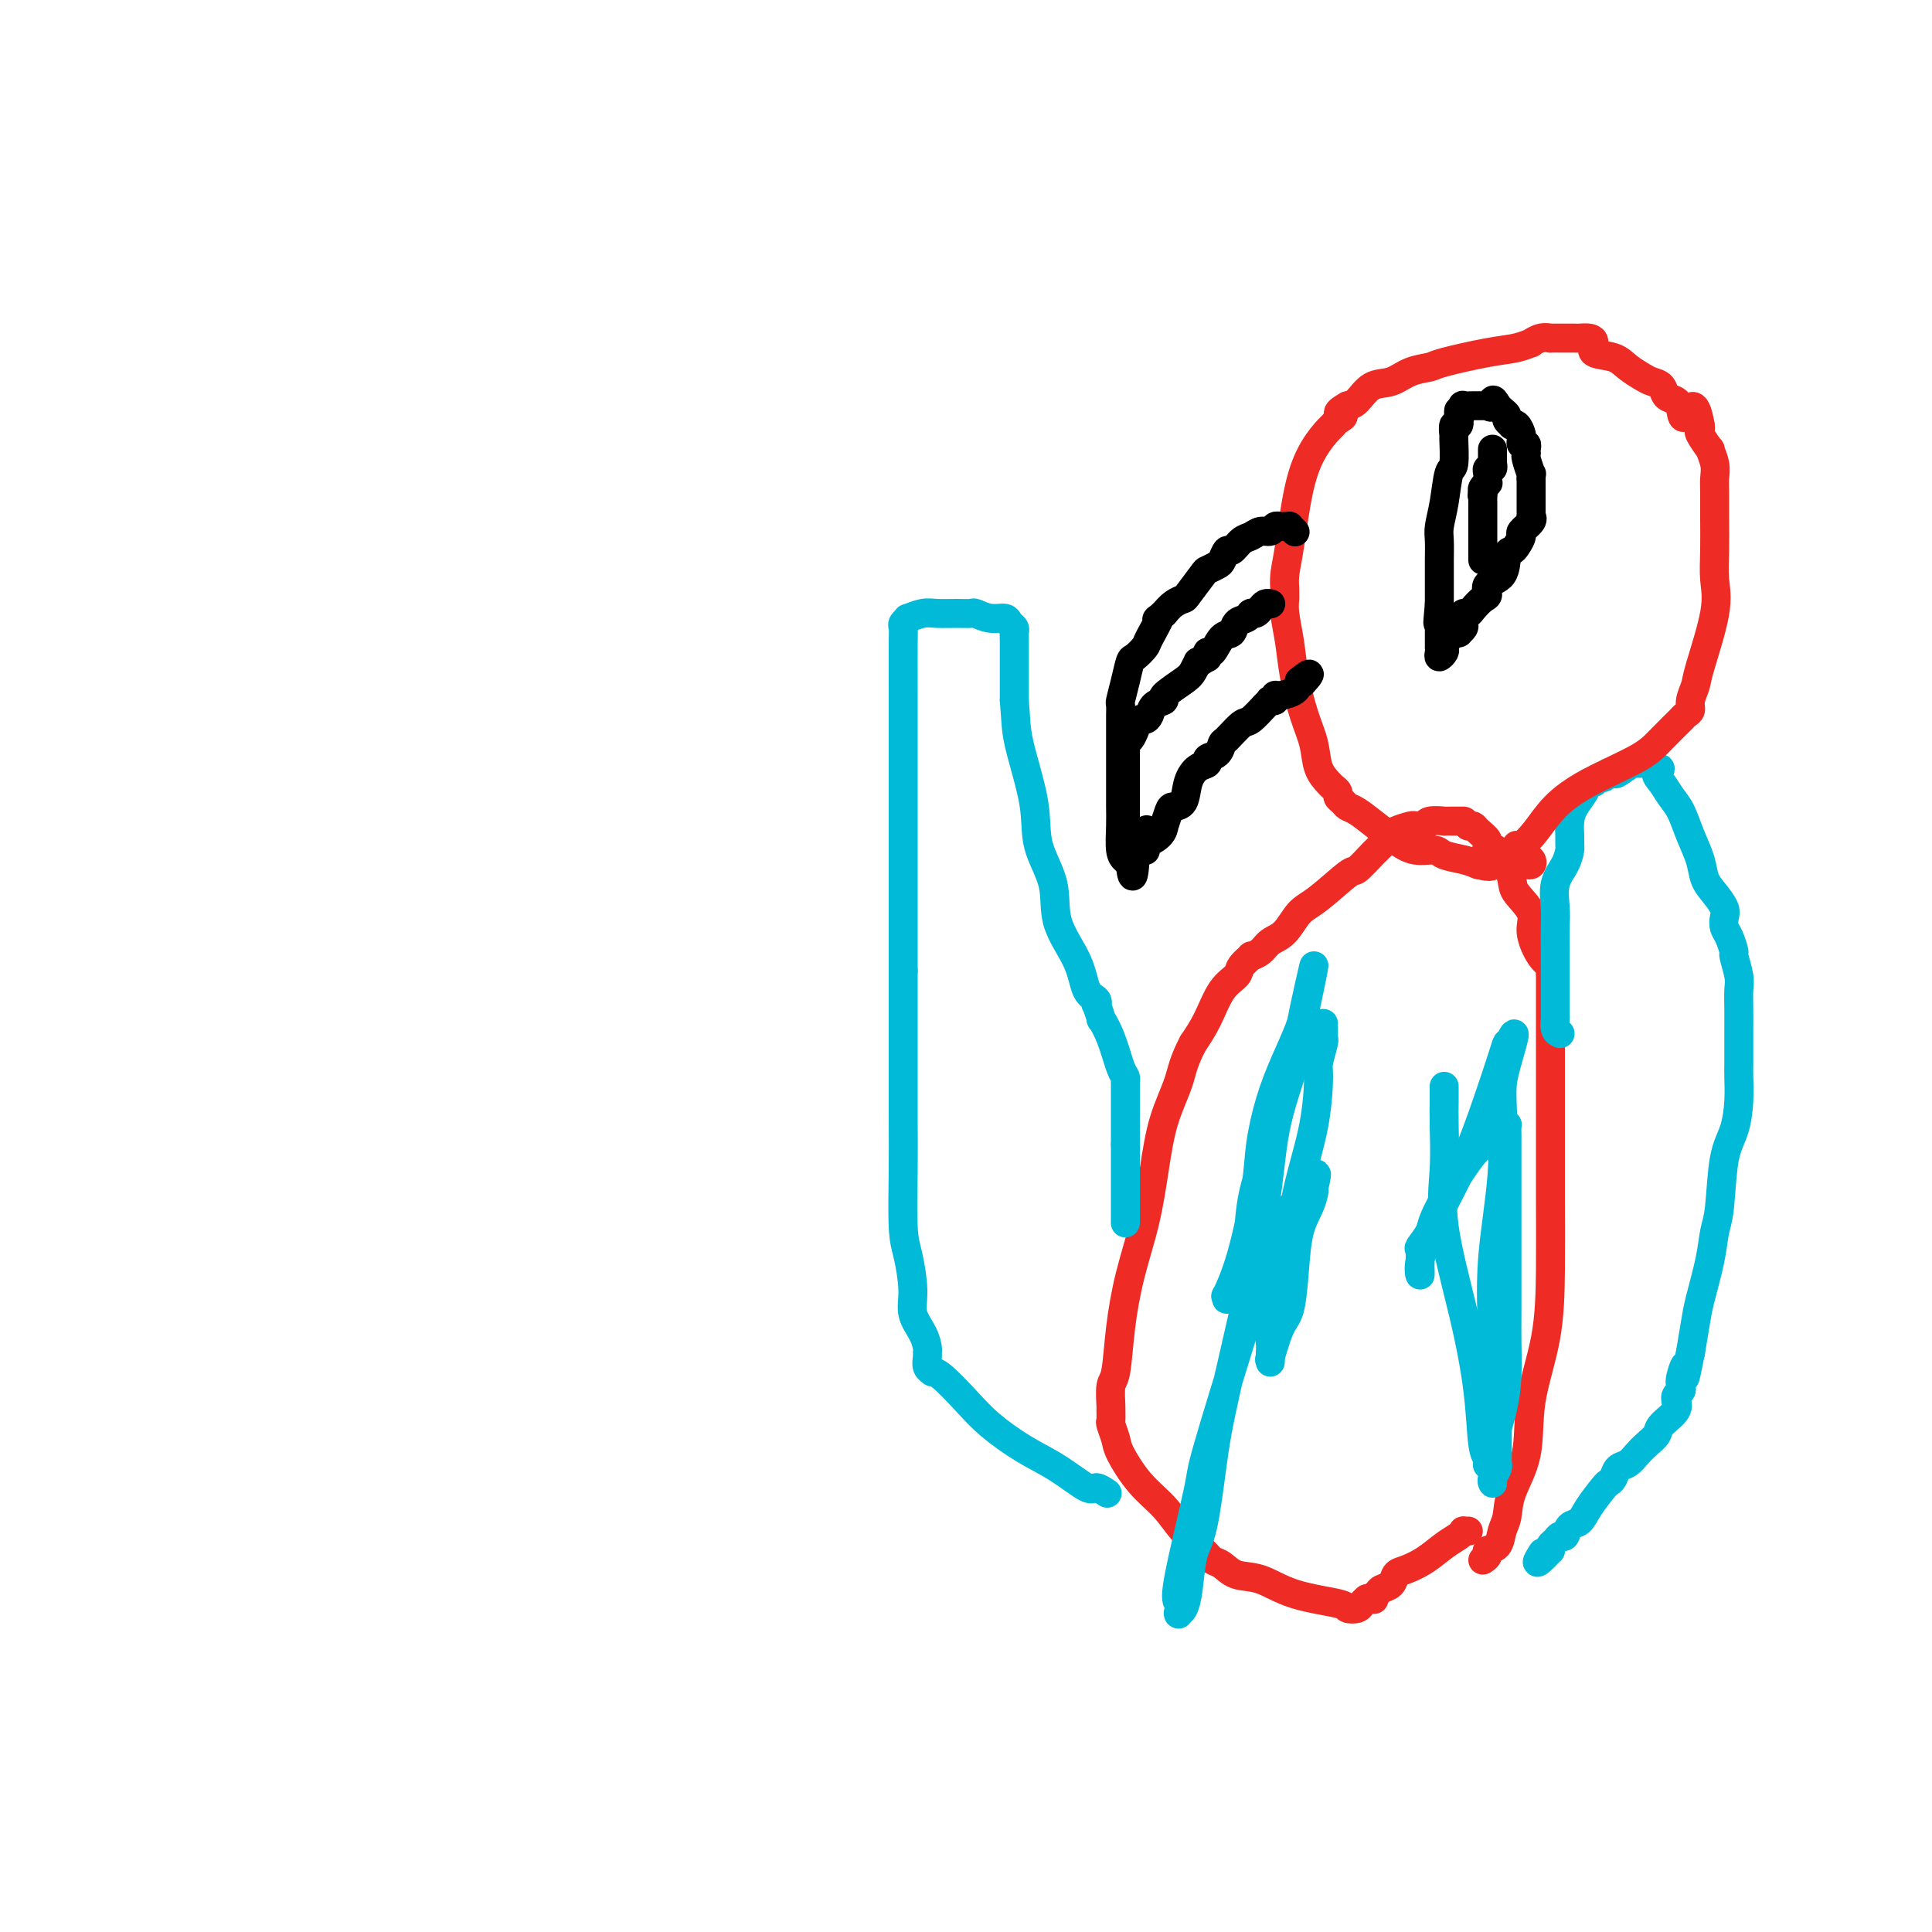 <svg viewBox='0 0 400 400' version='1.1' xmlns='http://www.w3.org/2000/svg' xmlns:xlink='http://www.w3.org/1999/xlink'><g fill='none' stroke='#EE2B24' stroke-width='6' stroke-linecap='round' stroke-linejoin='round'><path d='M307,323c0.477,-0.320 0.955,-0.640 1,-1c0.045,-0.360 -0.341,-0.761 0,-1c0.341,-0.239 1.409,-0.317 2,-1c0.591,-0.683 0.706,-1.972 1,-3c0.294,-1.028 0.769,-1.794 1,-3c0.231,-1.206 0.220,-2.850 1,-5c0.780,-2.150 2.353,-4.805 3,-8c0.647,-3.195 0.370,-6.930 1,-11c0.630,-4.070 2.169,-8.474 3,-13c0.831,-4.526 0.955,-9.175 1,-14c0.045,-4.825 0.012,-9.828 0,-15c-0.012,-5.172 -0.003,-10.514 0,-15c0.003,-4.486 0.001,-8.115 0,-13c-0.001,-4.885 -0.001,-11.025 0,-14c0.001,-2.975 0.002,-2.786 0,-3c-0.002,-0.214 -0.006,-0.831 0,-1c0.006,-0.169 0.021,0.111 0,0c-0.021,-0.111 -0.080,-0.612 0,-1c0.080,-0.388 0.298,-0.664 0,-1c-0.298,-0.336 -1.112,-0.734 -2,-2c-0.888,-1.266 -1.850,-3.400 -2,-5c-0.150,-1.600 0.512,-2.667 0,-4c-0.512,-1.333 -2.198,-2.934 -3,-4c-0.802,-1.066 -0.719,-1.599 -1,-3c-0.281,-1.401 -0.926,-3.672 -2,-5c-1.074,-1.328 -2.578,-1.715 -3,-2c-0.422,-0.285 0.237,-0.468 0,-1c-0.237,-0.532 -1.372,-1.412 -2,-2c-0.628,-0.588 -0.751,-0.882 -1,-1c-0.249,-0.118 -0.625,-0.059 -1,0'/><path d='M304,171c-1.324,-1.155 -1.134,-1.042 -1,-1c0.134,0.042 0.210,0.011 0,0c-0.210,-0.011 -0.708,-0.004 -1,0c-0.292,0.004 -0.379,0.005 -1,0c-0.621,-0.005 -1.777,-0.015 -2,0c-0.223,0.015 0.487,0.057 0,0c-0.487,-0.057 -2.170,-0.212 -3,0c-0.830,0.212 -0.808,0.792 -1,1c-0.192,0.208 -0.600,0.044 -1,0c-0.400,-0.044 -0.793,0.033 -1,0c-0.207,-0.033 -0.227,-0.177 -1,0c-0.773,0.177 -2.299,0.675 -3,1c-0.701,0.325 -0.577,0.477 -1,1c-0.423,0.523 -1.394,1.418 -2,2c-0.606,0.582 -0.847,0.852 -1,1c-0.153,0.148 -0.218,0.173 -1,1c-0.782,0.827 -2.281,2.456 -3,3c-0.719,0.544 -0.658,0.004 -2,1c-1.342,0.996 -4.088,3.527 -6,5c-1.912,1.473 -2.990,1.887 -4,3c-1.010,1.113 -1.953,2.923 -3,4c-1.047,1.077 -2.197,1.419 -3,2c-0.803,0.581 -1.260,1.401 -2,2c-0.740,0.599 -1.762,0.976 -2,1c-0.238,0.024 0.309,-0.304 0,0c-0.309,0.304 -1.475,1.242 -2,2c-0.525,0.758 -0.409,1.337 -1,2c-0.591,0.663 -1.890,1.409 -3,3c-1.110,1.591 -2.031,4.026 -3,6c-0.969,1.974 -1.984,3.487 -3,5'/><path d='M247,216c-2.071,3.926 -2.249,5.743 -3,8c-0.751,2.257 -2.075,4.956 -3,8c-0.925,3.044 -1.452,6.434 -2,10c-0.548,3.566 -1.117,7.309 -2,11c-0.883,3.691 -2.079,7.329 -3,11c-0.921,3.671 -1.567,7.374 -2,11c-0.433,3.626 -0.652,7.175 -1,9c-0.348,1.825 -0.826,1.926 -1,3c-0.174,1.074 -0.043,3.120 0,4c0.043,0.880 -0.002,0.592 0,1c0.002,0.408 0.050,1.511 0,2c-0.050,0.489 -0.197,0.362 0,1c0.197,0.638 0.740,2.039 1,3c0.260,0.961 0.237,1.482 1,3c0.763,1.518 2.312,4.032 4,6c1.688,1.968 3.516,3.391 5,5c1.484,1.609 2.626,3.405 4,5c1.374,1.595 2.981,2.989 4,4c1.019,1.011 1.450,1.639 2,2c0.550,0.361 1.220,0.453 2,1c0.780,0.547 1.671,1.548 3,2c1.329,0.452 3.095,0.357 5,1c1.905,0.643 3.949,2.026 7,3c3.051,0.974 7.107,1.540 9,2c1.893,0.460 1.621,0.814 2,1c0.379,0.186 1.410,0.204 2,0c0.590,-0.204 0.740,-0.630 1,-1c0.260,-0.370 0.630,-0.685 1,-1'/><path d='M283,331c2.495,0.201 1.231,0.205 1,0c-0.231,-0.205 0.569,-0.618 1,-1c0.431,-0.382 0.491,-0.734 1,-1c0.509,-0.266 1.465,-0.445 2,-1c0.535,-0.555 0.647,-1.486 1,-2c0.353,-0.514 0.946,-0.611 2,-1c1.054,-0.389 2.569,-1.071 4,-2c1.431,-0.929 2.780,-2.105 4,-3c1.220,-0.895 2.313,-1.508 3,-2c0.687,-0.492 0.968,-0.864 1,-1c0.032,-0.136 -0.184,-0.037 0,0c0.184,0.037 0.767,0.010 1,0c0.233,-0.010 0.117,-0.005 0,0'/></g>
<g fill='none' stroke='#00BAD8' stroke-width='6' stroke-linecap='round' stroke-linejoin='round'><path d='M274,212c0.001,-0.091 0.001,-0.182 0,0c-0.001,0.182 -0.004,0.637 0,1c0.004,0.363 0.016,0.633 0,1c-0.016,0.367 -0.058,0.830 0,1c0.058,0.170 0.216,0.046 0,1c-0.216,0.954 -0.806,2.984 -1,4c-0.194,1.016 0.009,1.017 0,3c-0.009,1.983 -0.231,5.949 -1,10c-0.769,4.051 -2.087,8.187 -3,12c-0.913,3.813 -1.422,7.302 -2,11c-0.578,3.698 -1.227,7.603 -2,11c-0.773,3.397 -1.671,6.286 -2,8c-0.329,1.714 -0.088,2.254 0,3c0.088,0.746 0.024,1.697 0,2c-0.024,0.303 -0.008,-0.043 0,0c0.008,0.043 0.008,0.475 0,1c-0.008,0.525 -0.024,1.145 0,1c0.024,-0.145 0.087,-1.053 0,-1c-0.087,0.053 -0.322,1.068 0,0c0.322,-1.068 1.203,-4.218 2,-6c0.797,-1.782 1.510,-2.197 2,-4c0.490,-1.803 0.758,-4.994 1,-8c0.242,-3.006 0.456,-5.826 1,-8c0.544,-2.174 1.416,-3.701 2,-5c0.584,-1.299 0.881,-2.371 1,-3c0.119,-0.629 0.059,-0.814 0,-1'/><path d='M272,246c1.314,-5.535 0.099,-1.874 -1,0c-1.099,1.874 -2.082,1.960 -3,3c-0.918,1.040 -1.773,3.033 -3,6c-1.227,2.967 -2.827,6.907 -4,10c-1.173,3.093 -1.918,5.338 -4,12c-2.082,6.662 -5.500,17.740 -7,23c-1.500,5.260 -1.081,4.702 -2,9c-0.919,4.298 -3.175,13.453 -4,18c-0.825,4.547 -0.218,4.485 0,5c0.218,0.515 0.048,1.607 0,2c-0.048,0.393 0.028,0.086 0,0c-0.028,-0.086 -0.159,0.050 0,0c0.159,-0.050 0.609,-0.284 1,-1c0.391,-0.716 0.722,-1.912 1,-4c0.278,-2.088 0.501,-5.068 1,-7c0.499,-1.932 1.272,-2.818 2,-6c0.728,-3.182 1.410,-8.662 2,-13c0.590,-4.338 1.089,-7.535 3,-16c1.911,-8.465 5.234,-22.197 7,-32c1.766,-9.803 1.976,-15.678 3,-21c1.024,-5.322 2.864,-10.092 4,-14c1.136,-3.908 1.568,-6.954 2,-10'/><path d='M270,210c4.016,-19.135 1.056,-5.974 0,-1c-1.056,4.974 -0.209,1.760 0,1c0.209,-0.760 -0.219,0.935 -1,3c-0.781,2.065 -1.916,4.499 -3,7c-1.084,2.501 -2.116,5.067 -3,8c-0.884,2.933 -1.620,6.231 -2,9c-0.380,2.769 -0.403,5.009 -1,9c-0.597,3.991 -1.769,9.732 -3,14c-1.231,4.268 -2.523,7.064 -3,8c-0.477,0.936 -0.140,0.013 0,0c0.140,-0.013 0.083,0.885 0,1c-0.083,0.115 -0.192,-0.553 0,-1c0.192,-0.447 0.684,-0.674 1,-1c0.316,-0.326 0.456,-0.753 1,-2c0.544,-1.247 1.491,-3.314 2,-6c0.509,-2.686 0.581,-5.990 1,-9c0.419,-3.010 1.184,-5.724 2,-8c0.816,-2.276 1.681,-4.113 2,-5c0.319,-0.887 0.091,-0.825 0,-1c-0.091,-0.175 -0.046,-0.588 0,-1'/><path d='M263,235c1.500,-5.500 0.750,-2.750 0,0'/><path d='M299,225c0.001,-0.078 0.001,-0.157 0,0c-0.001,0.157 -0.004,0.548 0,1c0.004,0.452 0.013,0.963 0,2c-0.013,1.037 -0.049,2.600 0,5c0.049,2.400 0.184,5.637 0,9c-0.184,3.363 -0.687,6.851 0,12c0.687,5.149 2.562,11.958 4,18c1.438,6.042 2.438,11.317 3,16c0.562,4.683 0.686,8.774 1,11c0.314,2.226 0.818,2.587 1,3c0.182,0.413 0.041,0.878 0,1c-0.041,0.122 0.017,-0.100 0,0c-0.017,0.100 -0.110,0.520 0,0c0.110,-0.520 0.422,-1.981 1,-4c0.578,-2.019 1.423,-4.598 2,-7c0.577,-2.402 0.887,-4.628 1,-7c0.113,-2.372 0.030,-4.890 0,-7c-0.030,-2.110 -0.008,-3.813 0,-6c0.008,-2.187 0.002,-4.858 0,-7c-0.002,-2.142 -0.001,-3.757 0,-6c0.001,-2.243 -0.000,-5.116 0,-8c0.000,-2.884 0.001,-5.778 0,-8c-0.001,-2.222 -0.003,-3.772 0,-5c0.003,-1.228 0.011,-2.133 0,-3c-0.011,-0.867 -0.041,-1.695 0,-2c0.041,-0.305 0.155,-0.087 0,0c-0.155,0.087 -0.577,0.044 -1,0'/><path d='M311,233c-0.760,-7.674 -2.159,-0.858 -3,2c-0.841,2.858 -1.125,1.758 -3,4c-1.875,2.242 -5.340,7.825 -7,11c-1.660,3.175 -1.516,3.942 -2,5c-0.484,1.058 -1.595,2.407 -2,3c-0.405,0.593 -0.102,0.429 0,1c0.102,0.571 0.003,1.878 0,3c-0.003,1.122 0.088,2.061 0,2c-0.088,-0.061 -0.357,-1.122 0,-3c0.357,-1.878 1.339,-4.574 3,-8c1.661,-3.426 4.000,-7.581 6,-12c2.000,-4.419 3.660,-9.102 5,-13c1.340,-3.898 2.361,-7.011 3,-9c0.639,-1.989 0.897,-2.854 1,-3c0.103,-0.146 0.052,0.427 0,1'/><path d='M312,217c2.854,-6.587 0.989,-0.554 0,3c-0.989,3.554 -1.102,4.628 -1,8c0.102,3.372 0.420,9.044 0,15c-0.420,5.956 -1.577,12.198 -2,18c-0.423,5.802 -0.113,11.163 0,16c0.113,4.837 0.029,9.151 0,14c-0.029,4.849 -0.004,10.235 0,13c0.004,2.765 -0.013,2.909 0,3c0.013,0.091 0.056,0.128 0,0c-0.056,-0.128 -0.211,-0.423 0,-1c0.211,-0.577 0.789,-1.437 1,-2c0.211,-0.563 0.057,-0.830 0,-1c-0.057,-0.170 -0.015,-0.243 0,-1c0.015,-0.757 0.004,-2.198 0,-3c-0.004,-0.802 -0.001,-0.964 0,-1c0.001,-0.036 0.000,0.055 0,-1c-0.000,-1.055 -0.000,-3.257 0,-5c0.000,-1.743 0.000,-3.027 0,-4c-0.000,-0.973 -0.000,-1.634 0,-3c0.000,-1.366 0.000,-3.438 0,-5c-0.000,-1.562 -0.000,-2.613 0,-3c0.000,-0.387 0.000,-0.111 0,0c-0.000,0.111 -0.000,0.055 0,0'/><path d='M323,214c-0.423,-0.190 -0.845,-0.381 -1,-1c-0.155,-0.619 -0.042,-1.667 0,-2c0.042,-0.333 0.012,0.047 0,-1c-0.012,-1.047 -0.005,-3.522 0,-6c0.005,-2.478 0.008,-4.960 0,-7c-0.008,-2.040 -0.026,-3.639 0,-5c0.026,-1.361 0.098,-2.482 0,-4c-0.098,-1.518 -0.366,-3.431 0,-5c0.366,-1.569 1.365,-2.793 2,-4c0.635,-1.207 0.904,-2.395 1,-3c0.096,-0.605 0.018,-0.627 0,-1c-0.018,-0.373 0.022,-1.099 0,-2c-0.022,-0.901 -0.108,-1.978 0,-3c0.108,-1.022 0.410,-1.991 1,-3c0.590,-1.009 1.467,-2.059 2,-3c0.533,-0.941 0.720,-1.772 1,-2c0.280,-0.228 0.653,0.149 1,0c0.347,-0.149 0.668,-0.822 1,-1c0.332,-0.178 0.674,0.141 1,0c0.326,-0.141 0.637,-0.742 1,-1c0.363,-0.258 0.780,-0.174 1,0c0.220,0.174 0.244,0.439 1,0c0.756,-0.439 2.244,-1.583 3,-2c0.756,-0.417 0.781,-0.108 1,0c0.219,0.108 0.633,0.015 1,0c0.367,-0.015 0.686,0.047 1,0c0.314,-0.047 0.623,-0.205 1,0c0.377,0.205 0.822,0.773 1,1c0.178,0.227 0.089,0.114 0,0'/><path d='M343,159c1.512,-0.009 0.292,0.467 0,1c-0.292,0.533 0.345,1.121 1,2c0.655,0.879 1.326,2.048 2,3c0.674,0.952 1.349,1.686 2,3c0.651,1.314 1.278,3.209 2,5c0.722,1.791 1.539,3.477 2,5c0.461,1.523 0.568,2.884 1,4c0.432,1.116 1.190,1.988 2,3c0.810,1.012 1.671,2.163 2,3c0.329,0.837 0.126,1.359 0,2c-0.126,0.641 -0.173,1.400 0,2c0.173,0.600 0.568,1.041 1,2c0.432,0.959 0.900,2.436 1,3c0.100,0.564 -0.169,0.214 0,1c0.169,0.786 0.777,2.707 1,4c0.223,1.293 0.060,1.957 0,3c-0.060,1.043 -0.016,2.465 0,4c0.016,1.535 0.005,3.181 0,4c-0.005,0.819 -0.003,0.809 0,2c0.003,1.191 0.008,3.583 0,5c-0.008,1.417 -0.029,1.860 0,3c0.029,1.140 0.110,2.978 0,5c-0.110,2.022 -0.410,4.228 -1,6c-0.590,1.772 -1.471,3.110 -2,6c-0.529,2.890 -0.705,7.331 -1,10c-0.295,2.669 -0.709,3.566 -1,5c-0.291,1.434 -0.459,3.405 -1,6c-0.541,2.595 -1.453,5.814 -2,8c-0.547,2.186 -0.728,3.339 -1,5c-0.272,1.661 -0.636,3.831 -1,6'/><path d='M350,280c-1.714,8.632 -0.999,4.210 -1,3c-0.001,-1.210 -0.718,0.790 -1,2c-0.282,1.210 -0.129,1.629 0,2c0.129,0.371 0.234,0.693 0,1c-0.234,0.307 -0.805,0.600 -1,1c-0.195,0.400 -0.012,0.908 0,1c0.012,0.092 -0.146,-0.232 0,0c0.146,0.232 0.597,1.020 0,2c-0.597,0.980 -2.243,2.150 -3,3c-0.757,0.850 -0.626,1.378 -1,2c-0.374,0.622 -1.252,1.336 -2,2c-0.748,0.664 -1.367,1.278 -2,2c-0.633,0.722 -1.281,1.553 -2,2c-0.719,0.447 -1.509,0.510 -2,1c-0.491,0.490 -0.684,1.406 -1,2c-0.316,0.594 -0.757,0.865 -1,1c-0.243,0.135 -0.289,0.135 -1,1c-0.711,0.865 -2.089,2.595 -3,4c-0.911,1.405 -1.357,2.485 -2,3c-0.643,0.515 -1.482,0.467 -2,1c-0.518,0.533 -0.713,1.649 -1,2c-0.287,0.351 -0.665,-0.063 -1,0c-0.335,0.063 -0.626,0.605 -1,1c-0.374,0.395 -0.832,0.645 -1,1c-0.168,0.355 -0.048,0.816 0,1c0.048,0.184 0.024,0.092 0,0'/><path d='M321,321c-4.022,4.267 -2.578,1.933 -2,1c0.578,-0.933 0.289,-0.467 0,0'/><path d='M229,309c0.203,0.139 0.406,0.279 0,0c-0.406,-0.279 -1.420,-0.976 -2,-1c-0.580,-0.024 -0.726,0.624 -2,0c-1.274,-0.624 -3.675,-2.521 -6,-4c-2.325,-1.479 -4.575,-2.540 -7,-4c-2.425,-1.460 -5.027,-3.319 -7,-5c-1.973,-1.681 -3.317,-3.185 -5,-5c-1.683,-1.815 -3.705,-3.943 -5,-5c-1.295,-1.057 -1.864,-1.043 -2,-1c-0.136,0.043 0.160,0.115 0,0c-0.160,-0.115 -0.777,-0.417 -1,-1c-0.223,-0.583 -0.054,-1.446 0,-2c0.054,-0.554 -0.009,-0.798 0,-1c0.009,-0.202 0.091,-0.360 0,-1c-0.091,-0.640 -0.354,-1.760 -1,-3c-0.646,-1.240 -1.676,-2.601 -2,-4c-0.324,-1.399 0.057,-2.837 0,-5c-0.057,-2.163 -0.551,-5.052 -1,-7c-0.449,-1.948 -0.852,-2.956 -1,-6c-0.148,-3.044 -0.040,-8.125 0,-12c0.040,-3.875 0.011,-6.543 0,-10c-0.011,-3.457 -0.003,-7.702 0,-13c0.003,-5.298 0.002,-11.649 0,-18'/><path d='M187,201c0.000,-12.111 0.000,-15.889 0,-22c-0.000,-6.111 -0.001,-14.554 0,-21c0.001,-6.446 0.005,-10.894 0,-15c-0.005,-4.106 -0.018,-7.870 0,-10c0.018,-2.130 0.066,-2.627 0,-3c-0.066,-0.373 -0.248,-0.622 0,-1c0.248,-0.378 0.926,-0.886 1,-1c0.074,-0.114 -0.456,0.166 0,0c0.456,-0.166 1.899,-0.778 3,-1c1.101,-0.222 1.859,-0.056 3,0c1.141,0.056 2.666,0.000 4,0c1.334,-0.000 2.476,0.056 3,0c0.524,-0.056 0.431,-0.222 1,0c0.569,0.222 1.799,0.833 3,1c1.201,0.167 2.374,-0.109 3,0c0.626,0.109 0.704,0.603 1,1c0.296,0.397 0.811,0.698 1,1c0.189,0.302 0.051,0.607 0,1c-0.051,0.393 -0.014,0.875 0,2c0.014,1.125 0.004,2.893 0,5c-0.004,2.107 -0.002,4.554 0,7'/><path d='M210,145c0.357,4.059 0.250,5.706 1,9c0.750,3.294 2.358,8.234 3,12c0.642,3.766 0.317,6.357 1,9c0.683,2.643 2.372,5.338 3,8c0.628,2.662 0.193,5.292 1,8c0.807,2.708 2.856,5.493 4,8c1.144,2.507 1.382,4.736 2,6c0.618,1.264 1.614,1.562 2,2c0.386,0.438 0.162,1.017 0,1c-0.162,-0.017 -0.261,-0.628 0,0c0.261,0.628 0.883,2.497 1,3c0.117,0.503 -0.270,-0.359 0,0c0.270,0.359 1.197,1.938 2,4c0.803,2.062 1.483,4.608 2,6c0.517,1.392 0.871,1.630 1,2c0.129,0.370 0.035,0.873 0,1c-0.035,0.127 -0.009,-0.120 0,0c0.009,0.120 0.002,0.609 0,1c-0.002,0.391 -0.001,0.686 0,1c0.001,0.314 0.000,0.647 0,1c-0.000,0.353 -0.000,0.725 0,1c0.000,0.275 0.000,0.453 0,1c-0.000,0.547 -0.000,1.461 0,2c0.000,0.539 0.000,0.701 0,1c-0.000,0.299 -0.000,0.734 0,1c0.000,0.266 0.000,0.362 0,1c-0.000,0.638 -0.000,1.819 0,3'/><path d='M233,237c0.000,2.611 -0.000,2.640 0,3c0.000,0.360 0.000,1.052 0,2c-0.000,0.948 -0.000,2.151 0,3c0.000,0.849 0.000,1.345 0,2c-0.000,0.655 0.000,1.468 0,2c-0.000,0.532 0.000,0.782 0,1c0.000,0.218 0.000,0.405 0,1c-0.000,0.595 0.000,1.599 0,2c0.000,0.401 0.000,0.201 0,0'/></g>
<g fill='none' stroke='#EE2B24' stroke-width='6' stroke-linecap='round' stroke-linejoin='round'><path d='M309,177c0.190,0.009 0.381,0.018 1,0c0.619,-0.018 1.668,-0.062 2,0c0.332,0.062 -0.053,0.229 0,0c0.053,-0.229 0.545,-0.853 1,-1c0.455,-0.147 0.875,0.184 1,0c0.125,-0.184 -0.044,-0.883 0,-1c0.044,-0.117 0.301,0.349 1,0c0.699,-0.349 1.841,-1.512 3,-3c1.159,-1.488 2.336,-3.300 4,-5c1.664,-1.700 3.814,-3.288 7,-5c3.186,-1.712 7.406,-3.548 10,-5c2.594,-1.452 3.561,-2.521 5,-4c1.439,-1.479 3.351,-3.368 4,-4c0.649,-0.632 0.034,-0.007 0,0c-0.034,0.007 0.514,-0.602 1,-1c0.486,-0.398 0.912,-0.583 1,-1c0.088,-0.417 -0.162,-1.065 0,-2c0.162,-0.935 0.737,-2.159 1,-3c0.263,-0.841 0.214,-1.301 1,-4c0.786,-2.699 2.407,-7.636 3,-11c0.593,-3.364 0.159,-5.156 0,-7c-0.159,-1.844 -0.041,-3.742 0,-6c0.041,-2.258 0.007,-4.876 0,-7c-0.007,-2.124 0.014,-3.754 0,-5c-0.014,-1.246 -0.064,-2.110 0,-3c0.064,-0.890 0.241,-1.807 0,-3c-0.241,-1.193 -0.902,-2.662 -1,-3c-0.098,-0.338 0.365,0.456 0,0c-0.365,-0.456 -1.560,-2.161 -2,-3c-0.440,-0.839 -0.126,-0.811 0,-1c0.126,-0.189 0.063,-0.594 0,-1'/><path d='M352,88c-1.091,-6.456 -2.319,-3.096 -3,-2c-0.681,1.096 -0.816,-0.074 -1,-1c-0.184,-0.926 -0.419,-1.609 -1,-2c-0.581,-0.391 -1.510,-0.489 -2,-1c-0.490,-0.511 -0.541,-1.436 -1,-2c-0.459,-0.564 -1.325,-0.766 -2,-1c-0.675,-0.234 -1.157,-0.500 -2,-1c-0.843,-0.500 -2.046,-1.234 -3,-2c-0.954,-0.766 -1.660,-1.564 -3,-2c-1.340,-0.436 -3.315,-0.509 -4,-1c-0.685,-0.491 -0.081,-1.400 0,-2c0.081,-0.600 -0.362,-0.893 -1,-1c-0.638,-0.107 -1.471,-0.029 -2,0c-0.529,0.029 -0.753,0.008 -1,0c-0.247,-0.008 -0.516,-0.003 -1,0c-0.484,0.003 -1.181,0.005 -2,0c-0.819,-0.005 -1.758,-0.016 -2,0c-0.242,0.016 0.215,0.060 0,0c-0.215,-0.060 -1.101,-0.224 -2,0c-0.899,0.224 -1.810,0.837 -2,1c-0.190,0.163 0.341,-0.125 0,0c-0.341,0.125 -1.553,0.662 -3,1c-1.447,0.338 -3.128,0.476 -6,1c-2.872,0.524 -6.936,1.434 -9,2c-2.064,0.566 -2.128,0.789 -3,1c-0.872,0.211 -2.551,0.410 -4,1c-1.449,0.590 -2.667,1.570 -4,2c-1.333,0.430 -2.782,0.308 -4,1c-1.218,0.692 -2.205,2.198 -3,3c-0.795,0.802 -1.397,0.901 -2,1'/><path d='M279,84c-3.274,1.800 -1.461,1.798 -1,2c0.461,0.202 -0.432,0.606 -1,1c-0.568,0.394 -0.810,0.779 -1,1c-0.190,0.221 -0.328,0.278 -1,1c-0.672,0.722 -1.879,2.109 -3,4c-1.121,1.891 -2.157,4.286 -3,8c-0.843,3.714 -1.494,8.749 -2,12c-0.506,3.251 -0.869,4.720 -1,6c-0.131,1.280 -0.032,2.371 0,3c0.032,0.629 -0.003,0.797 0,1c0.003,0.203 0.045,0.440 0,1c-0.045,0.560 -0.177,1.443 0,3c0.177,1.557 0.662,3.788 1,6c0.338,2.212 0.528,4.403 1,7c0.472,2.597 1.225,5.599 2,8c0.775,2.401 1.571,4.201 2,6c0.429,1.799 0.492,3.595 1,5c0.508,1.405 1.460,2.418 2,3c0.540,0.582 0.669,0.734 1,1c0.331,0.266 0.864,0.647 1,1c0.136,0.353 -0.123,0.678 0,1c0.123,0.322 0.630,0.642 1,1c0.370,0.358 0.604,0.755 1,1c0.396,0.245 0.953,0.338 2,1c1.047,0.662 2.582,1.893 4,3c1.418,1.107 2.718,2.089 4,3c1.282,0.911 2.545,1.750 4,2c1.455,0.250 3.101,-0.088 4,0c0.899,0.088 1.050,0.600 2,1c0.950,0.400 2.700,0.686 4,1c1.300,0.314 2.150,0.657 3,1'/><path d='M306,179c3.202,0.773 2.708,0.207 3,0c0.292,-0.207 1.370,-0.055 2,0c0.630,0.055 0.813,0.015 1,0c0.187,-0.015 0.379,-0.003 1,0c0.621,0.003 1.670,-0.002 2,0c0.330,0.002 -0.061,0.011 0,0c0.061,-0.011 0.572,-0.041 1,0c0.428,0.041 0.772,0.155 1,0c0.228,-0.155 0.339,-0.578 0,-1c-0.339,-0.422 -1.130,-0.845 -3,-1c-1.870,-0.155 -4.820,-0.044 -6,0c-1.180,0.044 -0.590,0.022 0,0'/></g>
<g fill='none' stroke='#000000' stroke-width='6' stroke-linecap='round' stroke-linejoin='round'><path d='M268,110c0.120,0.113 0.239,0.227 0,0c-0.239,-0.227 -0.838,-0.794 -1,-1c-0.162,-0.206 0.112,-0.051 0,0c-0.112,0.051 -0.610,-0.001 -1,0c-0.390,0.001 -0.671,0.056 -1,0c-0.329,-0.056 -0.707,-0.224 -1,0c-0.293,0.224 -0.502,0.838 -1,1c-0.498,0.162 -1.285,-0.130 -2,0c-0.715,0.130 -1.358,0.683 -2,1c-0.642,0.317 -1.284,0.399 -2,1c-0.716,0.601 -1.506,1.720 -2,2c-0.494,0.280 -0.694,-0.279 -1,0c-0.306,0.279 -0.720,1.395 -1,2c-0.280,0.605 -0.427,0.697 -1,1c-0.573,0.303 -1.571,0.815 -2,1c-0.429,0.185 -0.289,0.041 -1,1c-0.711,0.959 -2.273,3.020 -3,4c-0.727,0.980 -0.619,0.879 -1,1c-0.381,0.121 -1.252,0.463 -2,1c-0.748,0.537 -1.374,1.268 -2,2'/><path d='M241,127c-2.589,2.328 -1.061,0.649 -1,1c0.061,0.351 -1.345,2.732 -2,4c-0.655,1.268 -0.557,1.422 -1,2c-0.443,0.578 -1.425,1.578 -2,2c-0.575,0.422 -0.743,0.264 -1,1c-0.257,0.736 -0.605,2.366 -1,4c-0.395,1.634 -0.838,3.271 -1,4c-0.162,0.729 -0.043,0.550 0,1c0.043,0.450 0.012,1.530 0,2c-0.012,0.470 -0.003,0.329 0,1c0.003,0.671 0.001,2.154 0,3c-0.001,0.846 0.000,1.057 0,2c-0.000,0.943 -0.001,2.620 0,4c0.001,1.380 0.003,2.464 0,4c-0.003,1.536 -0.012,3.525 0,5c0.012,1.475 0.044,2.437 0,4c-0.044,1.563 -0.166,3.729 0,5c0.166,1.271 0.619,1.649 1,2c0.381,0.351 0.691,0.676 1,1'/><path d='M234,179c0.548,5.078 0.918,0.773 1,-1c0.082,-1.773 -0.124,-1.013 0,-1c0.124,0.013 0.579,-0.720 1,-1c0.421,-0.280 0.806,-0.108 1,0c0.194,0.108 0.195,0.151 0,0c-0.195,-0.151 -0.585,-0.496 0,-1c0.585,-0.504 2.145,-1.168 3,-2c0.855,-0.832 1.007,-1.831 1,-2c-0.007,-0.169 -0.171,0.492 0,0c0.171,-0.492 0.678,-2.139 1,-3c0.322,-0.861 0.458,-0.938 1,-1c0.542,-0.062 1.488,-0.111 2,-1c0.512,-0.889 0.589,-2.618 1,-4c0.411,-1.382 1.157,-2.416 2,-3c0.843,-0.584 1.782,-0.718 2,-1c0.218,-0.282 -0.285,-0.714 0,-1c0.285,-0.286 1.360,-0.428 2,-1c0.640,-0.572 0.847,-1.575 1,-2c0.153,-0.425 0.251,-0.271 1,-1c0.749,-0.729 2.147,-2.339 3,-3c0.853,-0.661 1.161,-0.372 2,-1c0.839,-0.628 2.211,-2.172 3,-3c0.789,-0.828 0.997,-0.939 1,-1c0.003,-0.061 -0.199,-0.071 0,0c0.199,0.071 0.799,0.223 1,0c0.201,-0.223 0.002,-0.823 0,-1c-0.002,-0.177 0.192,0.068 1,0c0.808,-0.068 2.231,-0.448 3,-1c0.769,-0.552 0.885,-1.276 1,-2'/><path d='M269,141c3.489,-2.800 1.711,-0.800 1,0c-0.711,0.800 -0.356,0.400 0,0'/><path d='M263,125c0.089,0.022 0.178,0.044 0,0c-0.178,-0.044 -0.622,-0.155 -1,0c-0.378,0.155 -0.689,0.577 -1,1c-0.311,0.423 -0.621,0.849 -1,1c-0.379,0.151 -0.826,0.028 -1,0c-0.174,-0.028 -0.073,0.038 0,0c0.073,-0.038 0.119,-0.181 0,0c-0.119,0.181 -0.403,0.687 -1,1c-0.597,0.313 -1.509,0.433 -2,1c-0.491,0.567 -0.562,1.581 -1,2c-0.438,0.419 -1.242,0.242 -2,1c-0.758,0.758 -1.471,2.451 -2,3c-0.529,0.549 -0.873,-0.044 -1,0c-0.127,0.044 -0.036,0.727 0,1c0.036,0.273 0.018,0.137 0,0'/><path d='M250,136c-2.418,1.827 -1.963,0.895 -2,1c-0.037,0.105 -0.567,1.245 -1,2c-0.433,0.755 -0.770,1.123 -2,2c-1.230,0.877 -3.352,2.264 -4,3c-0.648,0.736 0.177,0.823 0,1c-0.177,0.177 -1.357,0.446 -2,1c-0.643,0.554 -0.749,1.395 -1,2c-0.251,0.605 -0.645,0.974 -1,1c-0.355,0.026 -0.669,-0.291 -1,0c-0.331,0.291 -0.677,1.191 -1,2c-0.323,0.809 -0.622,1.526 -1,2c-0.378,0.474 -0.833,0.704 -1,1c-0.167,0.296 -0.045,0.656 0,1c0.045,0.344 0.012,0.672 0,1c-0.012,0.328 -0.003,0.658 0,1c0.003,0.342 0.001,0.698 0,1c-0.001,0.302 -0.000,0.549 0,1c0.000,0.451 0.000,1.105 0,2c-0.000,0.895 -0.000,2.031 0,3c0.000,0.969 0.000,1.770 0,3c-0.000,1.230 -0.001,2.890 0,4c0.001,1.110 0.003,1.670 0,2c-0.003,0.330 -0.011,0.429 0,1c0.011,0.571 0.041,1.615 0,2c-0.041,0.385 -0.155,0.110 0,0c0.155,-0.110 0.577,-0.055 1,0'/><path d='M234,176c-0.024,3.357 -0.583,0.750 0,-1c0.583,-1.750 2.310,-2.643 3,-3c0.690,-0.357 0.345,-0.179 0,0'/><path d='M302,85c-0.030,0.179 -0.061,0.359 0,1c0.061,0.641 0.213,1.745 0,2c-0.213,0.255 -0.792,-0.339 -1,0c-0.208,0.339 -0.044,1.612 0,2c0.044,0.388 -0.030,-0.107 0,1c0.030,1.107 0.166,3.817 0,5c-0.166,1.183 -0.633,0.838 -1,2c-0.367,1.162 -0.634,3.832 -1,6c-0.366,2.168 -0.830,3.834 -1,5c-0.170,1.166 -0.046,1.832 0,3c0.046,1.168 0.012,2.837 0,4c-0.012,1.163 -0.003,1.818 0,2c0.003,0.182 0.001,-0.111 0,0c-0.001,0.111 -0.000,0.626 0,1c0.000,0.374 0.000,0.606 0,1c-0.000,0.394 -0.000,0.948 0,1c0.000,0.052 0.000,-0.398 0,0c-0.000,0.398 -0.000,1.646 0,2c0.000,0.354 0.000,-0.184 0,0c-0.000,0.184 -0.000,1.092 0,2'/><path d='M298,125c-0.619,6.666 -0.166,3.331 0,2c0.166,-1.331 0.044,-0.658 0,0c-0.044,0.658 -0.012,1.300 0,2c0.012,0.700 0.003,1.458 0,2c-0.003,0.542 -0.001,0.867 0,1c0.001,0.133 0.000,0.073 0,0c-0.000,-0.073 0.000,-0.161 0,0c-0.000,0.161 -0.001,0.569 0,1c0.001,0.431 0.004,0.883 0,1c-0.004,0.117 -0.015,-0.101 0,0c0.015,0.101 0.057,0.520 0,1c-0.057,0.480 -0.212,1.019 0,1c0.212,-0.019 0.792,-0.596 1,-1c0.208,-0.404 0.046,-0.634 0,-1c-0.046,-0.366 0.026,-0.868 0,-1c-0.026,-0.132 -0.150,0.105 0,0c0.150,-0.105 0.575,-0.553 1,-1'/><path d='M300,132c0.779,-0.703 1.726,-0.962 2,-1c0.274,-0.038 -0.123,0.144 0,0c0.123,-0.144 0.768,-0.612 1,-1c0.232,-0.388 0.050,-0.694 0,-1c-0.050,-0.306 0.031,-0.611 0,-1c-0.031,-0.389 -0.176,-0.863 0,-1c0.176,-0.137 0.671,0.062 1,0c0.329,-0.062 0.491,-0.384 1,-1c0.509,-0.616 1.365,-1.524 2,-2c0.635,-0.476 1.049,-0.519 1,-1c-0.049,-0.481 -0.560,-1.399 0,-2c0.560,-0.601 2.193,-0.886 3,-2c0.807,-1.114 0.789,-3.057 1,-4c0.211,-0.943 0.653,-0.886 1,-1c0.347,-0.114 0.601,-0.399 1,-1c0.399,-0.601 0.944,-1.519 1,-2c0.056,-0.481 -0.377,-0.524 0,-1c0.377,-0.476 1.565,-1.385 2,-2c0.435,-0.615 0.117,-0.934 0,-1c-0.117,-0.066 -0.031,0.123 0,0c0.031,-0.123 0.008,-0.558 0,-1c-0.008,-0.442 -0.002,-0.892 0,-1c0.002,-0.108 0.001,0.124 0,0c-0.001,-0.124 -0.000,-0.606 0,-1c0.000,-0.394 0.000,-0.699 0,-1c-0.000,-0.301 -0.000,-0.596 0,-1c0.000,-0.404 0.000,-0.916 0,-1c-0.000,-0.084 -0.000,0.262 0,0c0.000,-0.262 0.000,-1.131 0,-2'/><path d='M317,99c0.061,-1.450 0.214,-0.575 0,-1c-0.214,-0.425 -0.793,-2.151 -1,-3c-0.207,-0.849 -0.041,-0.820 0,-1c0.041,-0.180 -0.042,-0.570 0,-1c0.042,-0.430 0.208,-0.902 0,-1c-0.208,-0.098 -0.790,0.176 -1,0c-0.210,-0.176 -0.046,-0.804 0,-1c0.046,-0.196 -0.025,0.039 0,0c0.025,-0.039 0.146,-0.353 0,-1c-0.146,-0.647 -0.560,-1.626 -1,-2c-0.440,-0.374 -0.905,-0.141 -1,0c-0.095,0.141 0.181,0.192 0,0c-0.181,-0.192 -0.819,-0.626 -1,-1c-0.181,-0.374 0.096,-0.688 0,-1c-0.096,-0.312 -0.564,-0.622 -1,-1c-0.436,-0.378 -0.839,-0.822 -1,-1c-0.161,-0.178 -0.081,-0.089 0,0'/><path d='M310,84c-1.251,-2.321 -0.878,-0.622 -1,0c-0.122,0.622 -0.738,0.167 -1,0c-0.262,-0.167 -0.169,-0.044 0,0c0.169,0.044 0.413,0.011 0,0c-0.413,-0.011 -1.484,0.001 -2,0c-0.516,-0.001 -0.478,-0.014 -1,0c-0.522,0.014 -1.604,0.055 -2,0c-0.396,-0.055 -0.107,-0.207 0,0c0.107,0.207 0.030,0.773 0,1c-0.030,0.227 -0.015,0.113 0,0'/><path d='M309,93c-0.000,0.339 -0.000,0.678 0,1c0.000,0.322 0.001,0.626 0,1c-0.001,0.374 -0.004,0.817 0,1c0.004,0.183 0.015,0.105 0,0c-0.015,-0.105 -0.057,-0.236 0,0c0.057,0.236 0.211,0.838 0,1c-0.211,0.162 -0.788,-0.115 -1,0c-0.212,0.115 -0.061,0.622 0,1c0.061,0.378 0.030,0.626 0,1c-0.030,0.374 -0.060,0.873 0,1c0.060,0.127 0.208,-0.120 0,0c-0.208,0.120 -0.774,0.606 -1,1c-0.226,0.394 -0.113,0.697 0,1'/><path d='M307,102c-0.309,1.345 -0.083,0.206 0,0c0.083,-0.206 0.022,0.520 0,1c-0.022,0.480 -0.006,0.713 0,1c0.006,0.287 0.002,0.629 0,1c-0.002,0.371 -0.000,0.773 0,1c0.000,0.227 0.000,0.281 0,1c-0.000,0.719 -0.000,2.104 0,3c0.000,0.896 0.000,1.301 0,2c-0.000,0.699 -0.000,1.690 0,2c0.000,0.310 0.000,-0.061 0,0c-0.000,0.061 -0.000,0.555 0,1c0.000,0.445 0.000,0.841 0,1c-0.000,0.159 -0.000,0.079 0,0'/></g>
</svg>